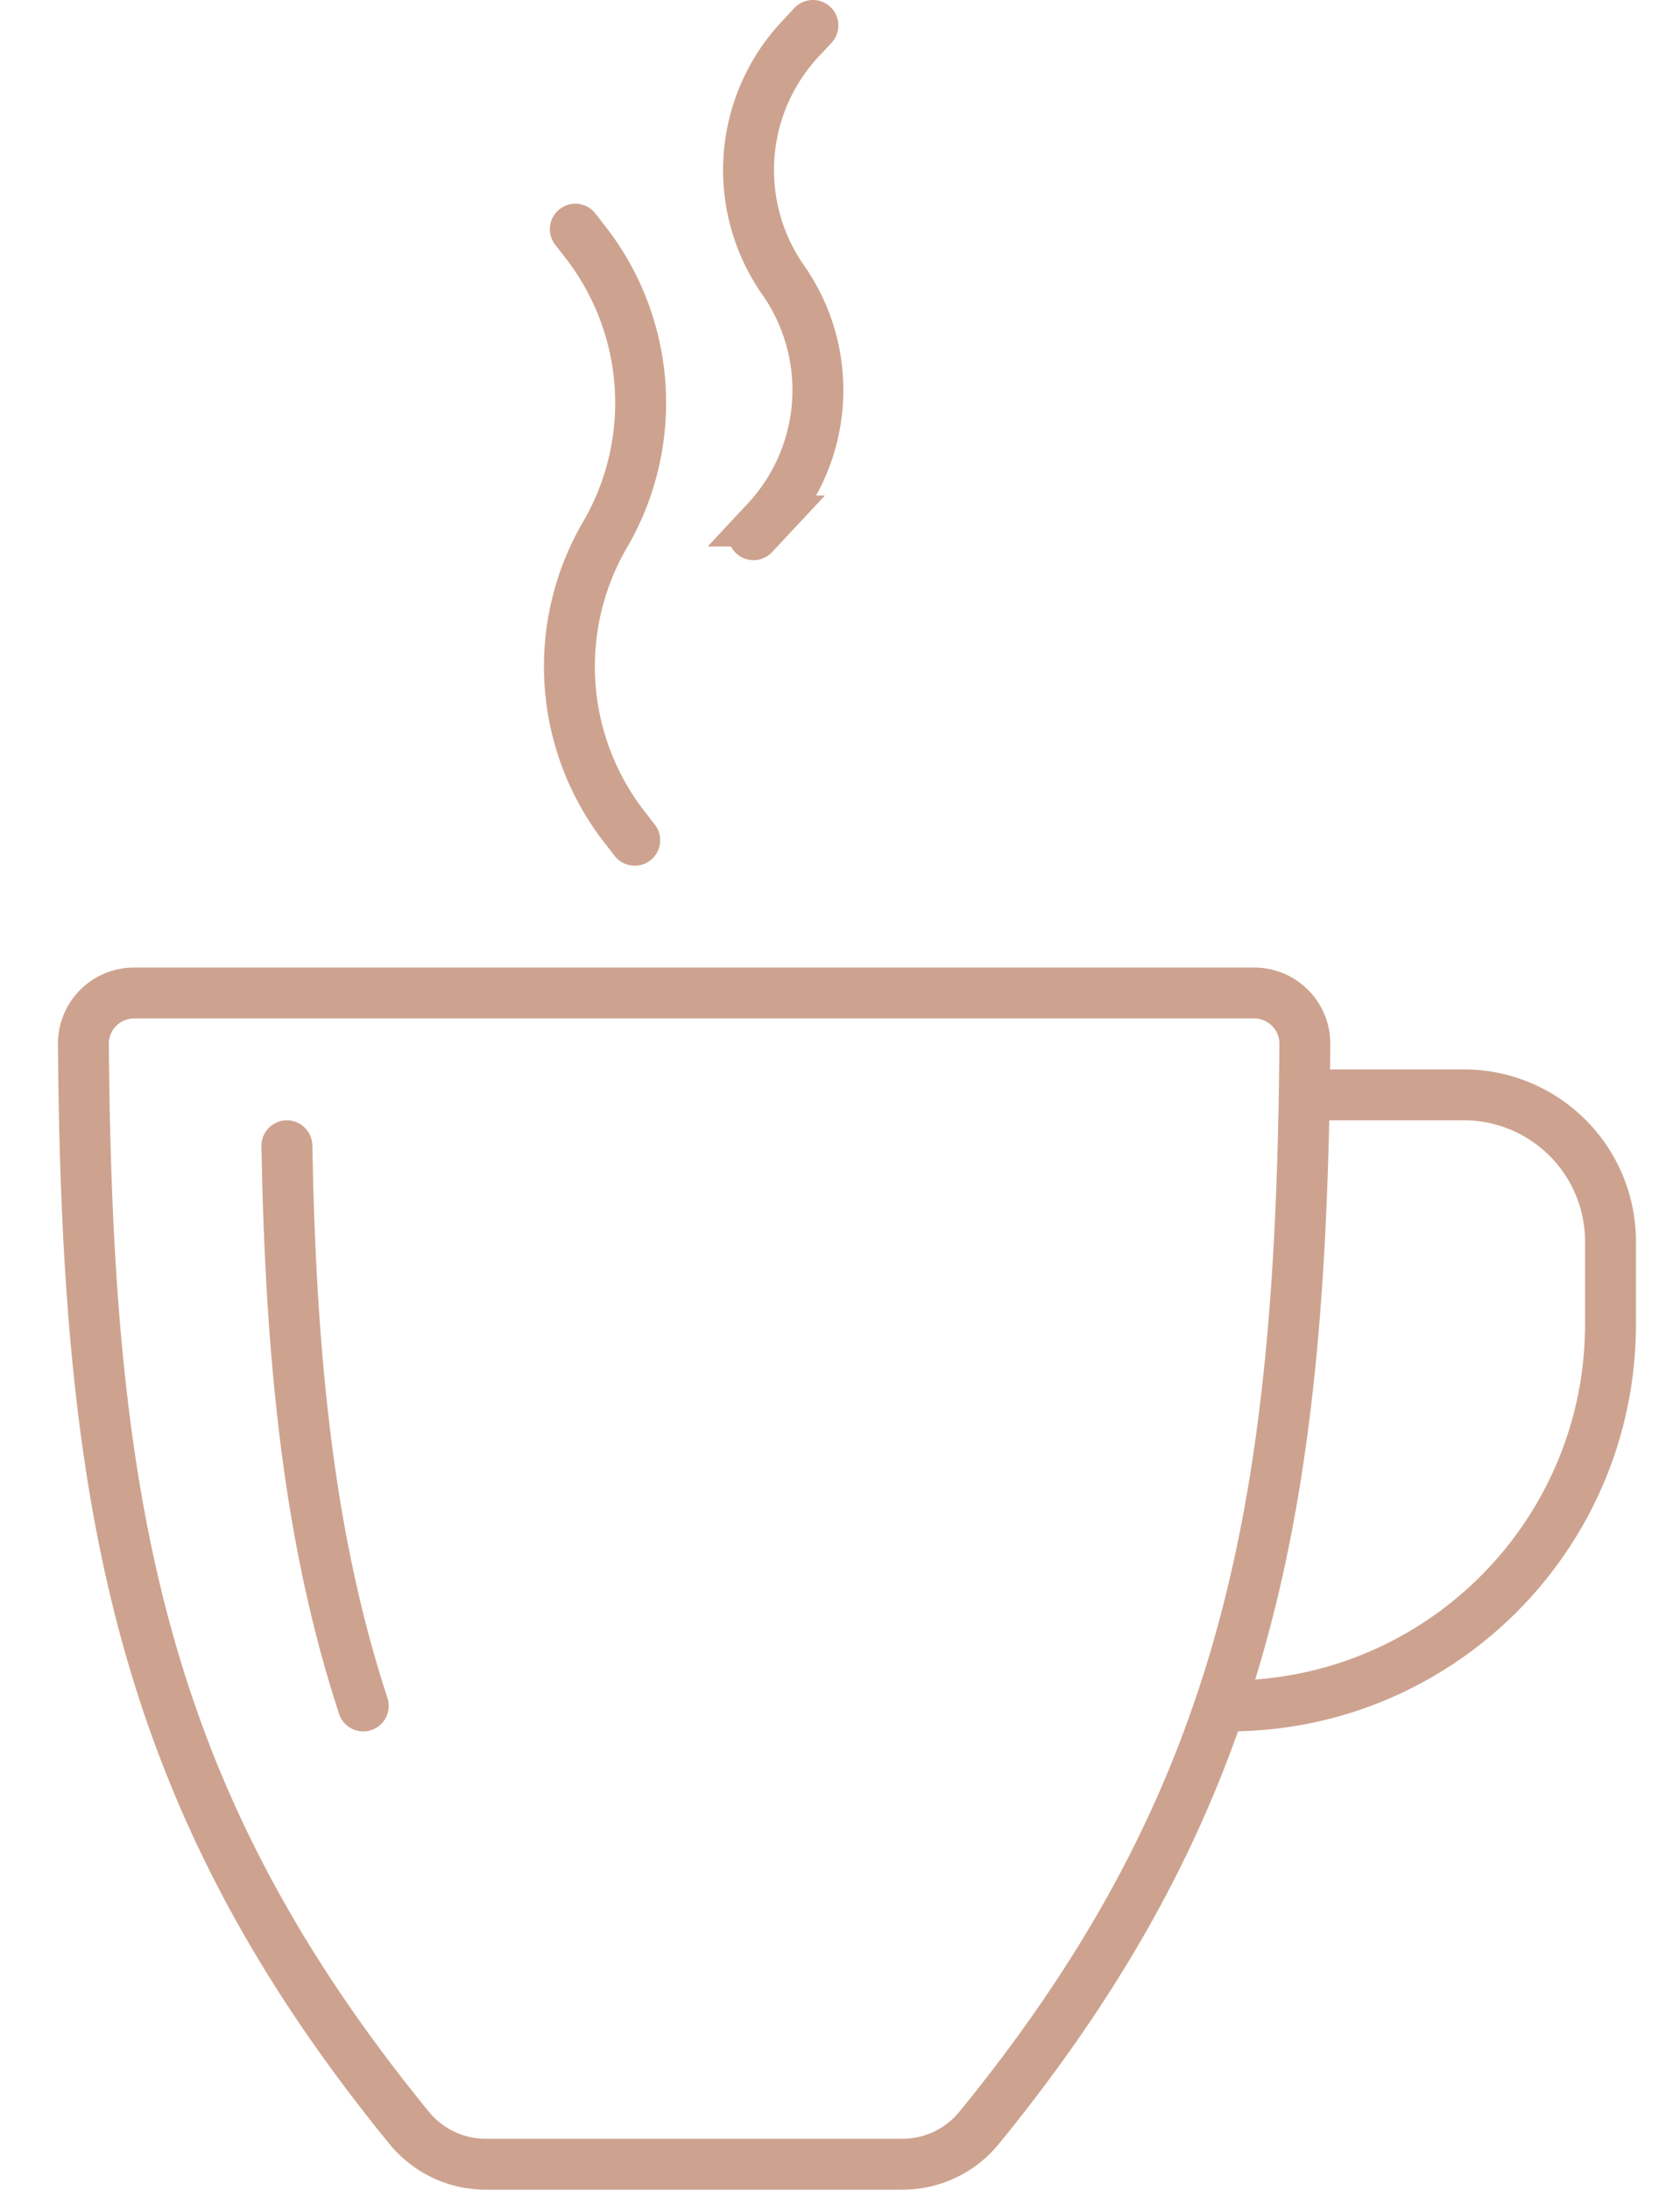 <svg width="66" height="86" fill="none" xmlns="http://www.w3.org/2000/svg"><path d="m24.936 33-.402-.517A10.273 10.273 0 0 1 23.769 21v0a10.273 10.273 0 0 0-.765-11.483L22.602 9M29.602 21l.503-.538A7.534 7.534 0 0 0 30.769 11v0a7.535 7.535 0 0 1 .664-9.462L31.936 1" stroke="#cda38f" stroke-width="2" stroke-linecap="round"/><path d="M3.276 41.001A1.99 1.99 0 0 1 5.27 39h44A1.99 1.99 0 0 1 51.262 41c-.135 18.155-2.243 29.649-12.811 42.587A3.892 3.892 0 0 1 35.429 85H19.11a3.892 3.892 0 0 1-3.022-1.412C5.52 70.65 3.411 59.156 3.277 41Z" stroke="#cda38f" stroke-width="2" stroke-linejoin="round"/><path d="M11.27 45c.155 8.505.886 15.537 3 22" stroke="#cda38f" stroke-width="2" stroke-linecap="round" stroke-linejoin="round"/><path d="M51.27 43h6.24a5.76 5.76 0 0 1 5.76 5.76V52c0 8.284-6.717 15-15 15" stroke="#cda38f" stroke-width="2"/></svg>